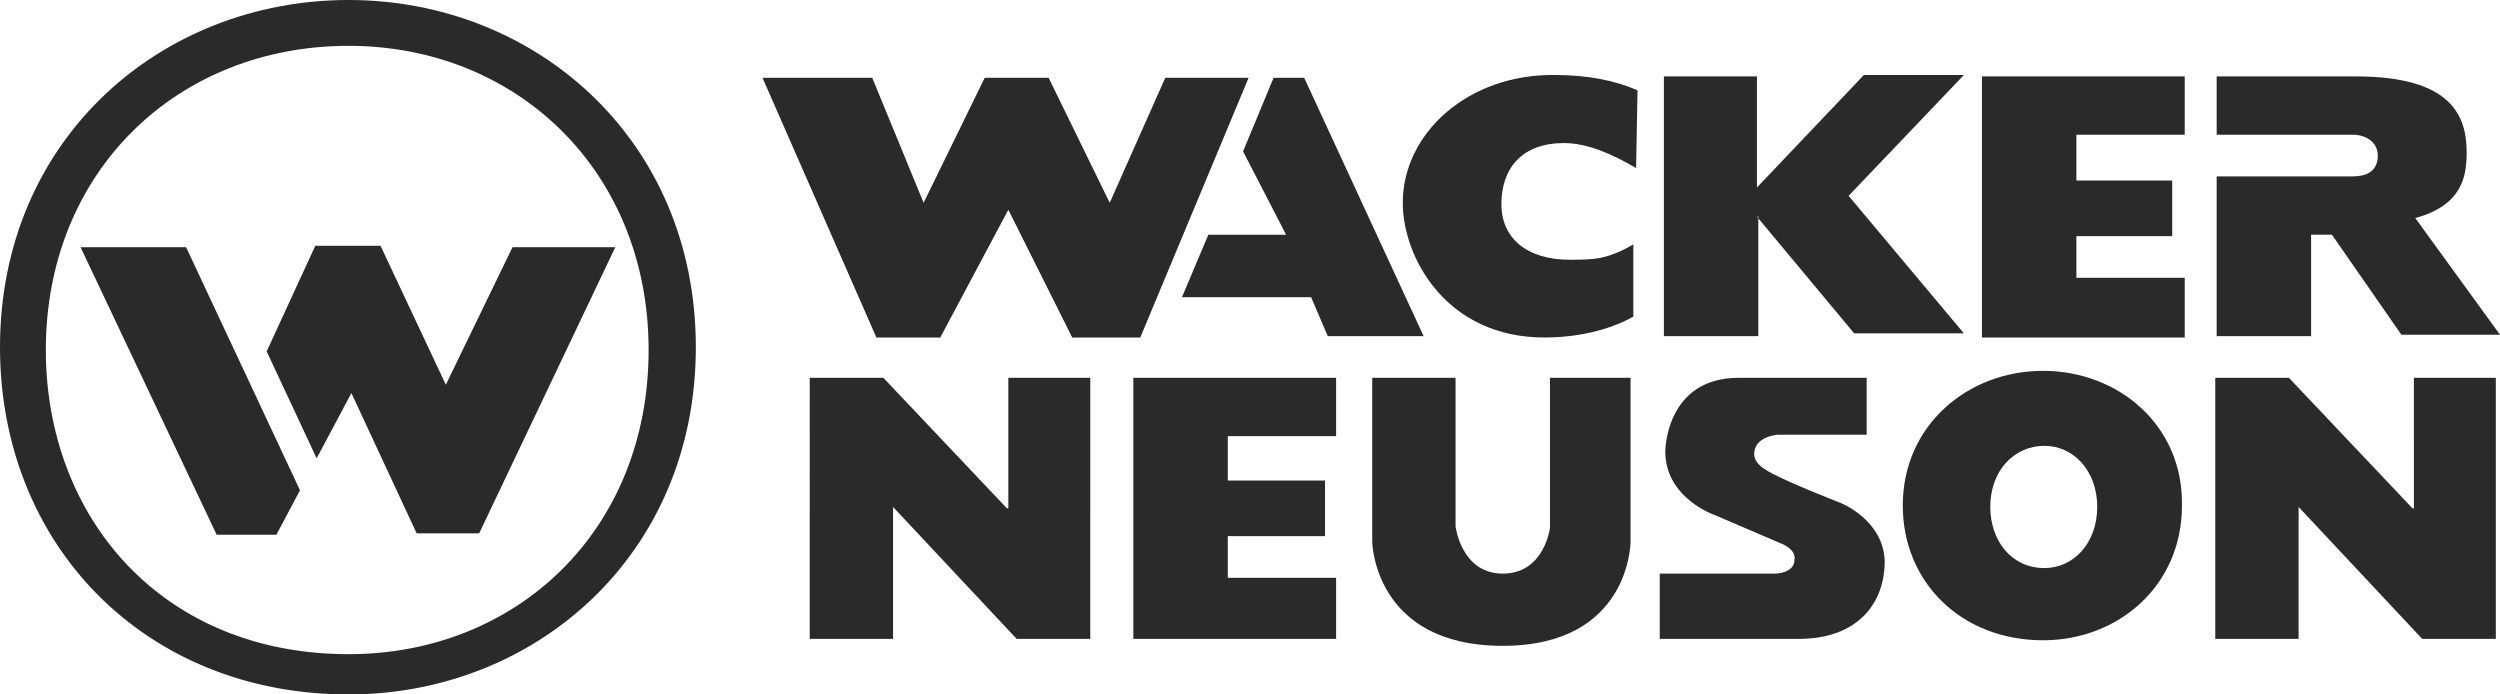 <?xml version="1.0" encoding="utf-8"?>
<!-- Generator: Adobe Illustrator 21.1.0, SVG Export Plug-In . SVG Version: 6.00 Build 0)  -->
<svg version="1.1" id="Layer_1" xmlns="http://www.w3.org/2000/svg" xmlns:xlink="http://www.w3.org/1999/xlink" x="0px" y="0px"
	 width="180px" height="50px" viewBox="0 0 180 50" style="enable-background:new 0 0 180 50;" xml:space="preserve">
<style type="text/css">
	.st0{fill-rule:evenodd;clip-rule:evenodd;fill:#2A2A2A;}
</style>
<g>
	<g>
		<path class="st0" d="M5.8,17.8l9.8,20.7h4.3l1.7-3.2l-8.2-17.5H5.8z M32.1,27.7l-4.7-10h-4.7l-3.5,7.6l3.6,7.7l2.5-4.7L30,38.4
			h4.5l9.8-20.6l-7.4,0L32.1,27.7z M25.1,0C11.6,0,0,10,0,25c0,14.2,10.4,25,25.1,25c13.4,0,25-10,25-25C50.1,10,38.5,0,25.1,0z
			 M25.1,47.1c-13.5,0-21.8-9.9-21.8-21.9c0-12.9,9.5-21.9,21.8-21.9c12.1,0,21.6,9,21.6,21.9C46.7,38.2,37.2,47.1,25.1,47.1z
			 M67.7,24.3l4.9-9.2l4.6,9.2h4.9l7.8-18.7l-6,0l-4,9l-4.4-9h-4.6l-4.4,9l-3.7-9h-7.9l8.2,18.7H67.7z M92.6,16.9H87l-1.9,4.5h9.3
			l1.2,2.8h6.9L93.9,5.6h-2.2l-2.2,5.3L92.6,16.9z M101,14.6c0,3.9,3.1,9.7,10.2,9.7c2.3,0,4.6-0.5,6.4-1.5v-5.2
			c-1.9,1.1-2.9,1.1-4.6,1.1c-3,0-4.9-1.5-4.9-4c0-2.6,1.5-4.4,4.5-4.4c1.7,0,3.5,0.8,5.2,1.8l0.1-5.6c-1.6-0.7-3.6-1.1-5.9-1.1
			C105.7,5.3,101,9.6,101,14.6z M142.7,24.3h14.6v-4.3h-7.8v-3h6.9v-4h-6.9V9.7h7.8V5.5h-14.6L142.7,24.3z M126.5,15.6l7,8.4h7.9
			l-8.3-9.9l8.3-8.7h-7.2l-7.7,8.1V5.5h-6.7l0,18.7h6.8V15.6z M166.3,16.9h1.6l5,7.2h7.1c0,0-5.3-7.3-6.1-8.4
			c3.3-0.9,3.7-2.9,3.7-4.7c0-2.6-1-5.5-8-5.5h-10v4.2h9.8c0.9,0,1.8,0.5,1.8,1.5c0,1.2-0.9,1.5-1.8,1.5h-9.8l0,11.5h6.8V16.9z
			 M81.6,46h14.6v-4.4h-7.8v-3h7v-4h-7v-3.2h7.8v-4.2H81.6L81.6,46z M72.5,36.6l-8.9-9.4h-5.3V46h6v-9.5l8.9,9.5h5.3V27.2h-5.9V36.6
			z M173.7,36.6l-8.9-9.4h-5.3V46h6v-9.5l8.9,9.5h5.3V27.2h-5.9V36.6z M111.6,38c0,0-0.4,3.3-3.4,3.3c-3,0-3.4-3.4-3.4-3.4V27.2h-6
			v11.8c0,0,0.1,7.5,9.4,7.5c9.2,0,9.2-7.5,9.2-7.5V27.2h-5.8L111.6,38z M132.5,36.2c0,0-4.4-1.7-5.4-2.4c-0.5-0.3-0.8-0.7-0.8-1.1
			c0-1.3,1.7-1.4,1.7-1.4h6.4v-4.1h-9.2c-5.3,0-5.3,5.3-5.3,5.3c0,3.4,3.6,4.6,3.6,4.6l4.9,2.1c1,0.5,0.8,1.1,0.8,1.1
			c0,1-1.4,1-1.4,1h-8.3V46h10c4.3,0,6.2-2.6,6.2-5.6C135.6,37.4,132.5,36.2,132.5,36.2z M147.1,26.7c-5.4,0-10.1,3.9-10.1,9.7
			c0,5.5,4.2,9.7,10.1,9.7c5.4,0,10-3.9,10-9.7C157.2,30.6,152.5,26.7,147.1,26.7z M147.2,40.9c-2.4,0-3.9-2-3.9-4.4
			c0-2.6,1.7-4.4,3.9-4.4c2.1,0,3.8,1.8,3.8,4.4C151,39.1,149.3,40.9,147.2,40.9z"/>
	</g>
</g>
</svg>
